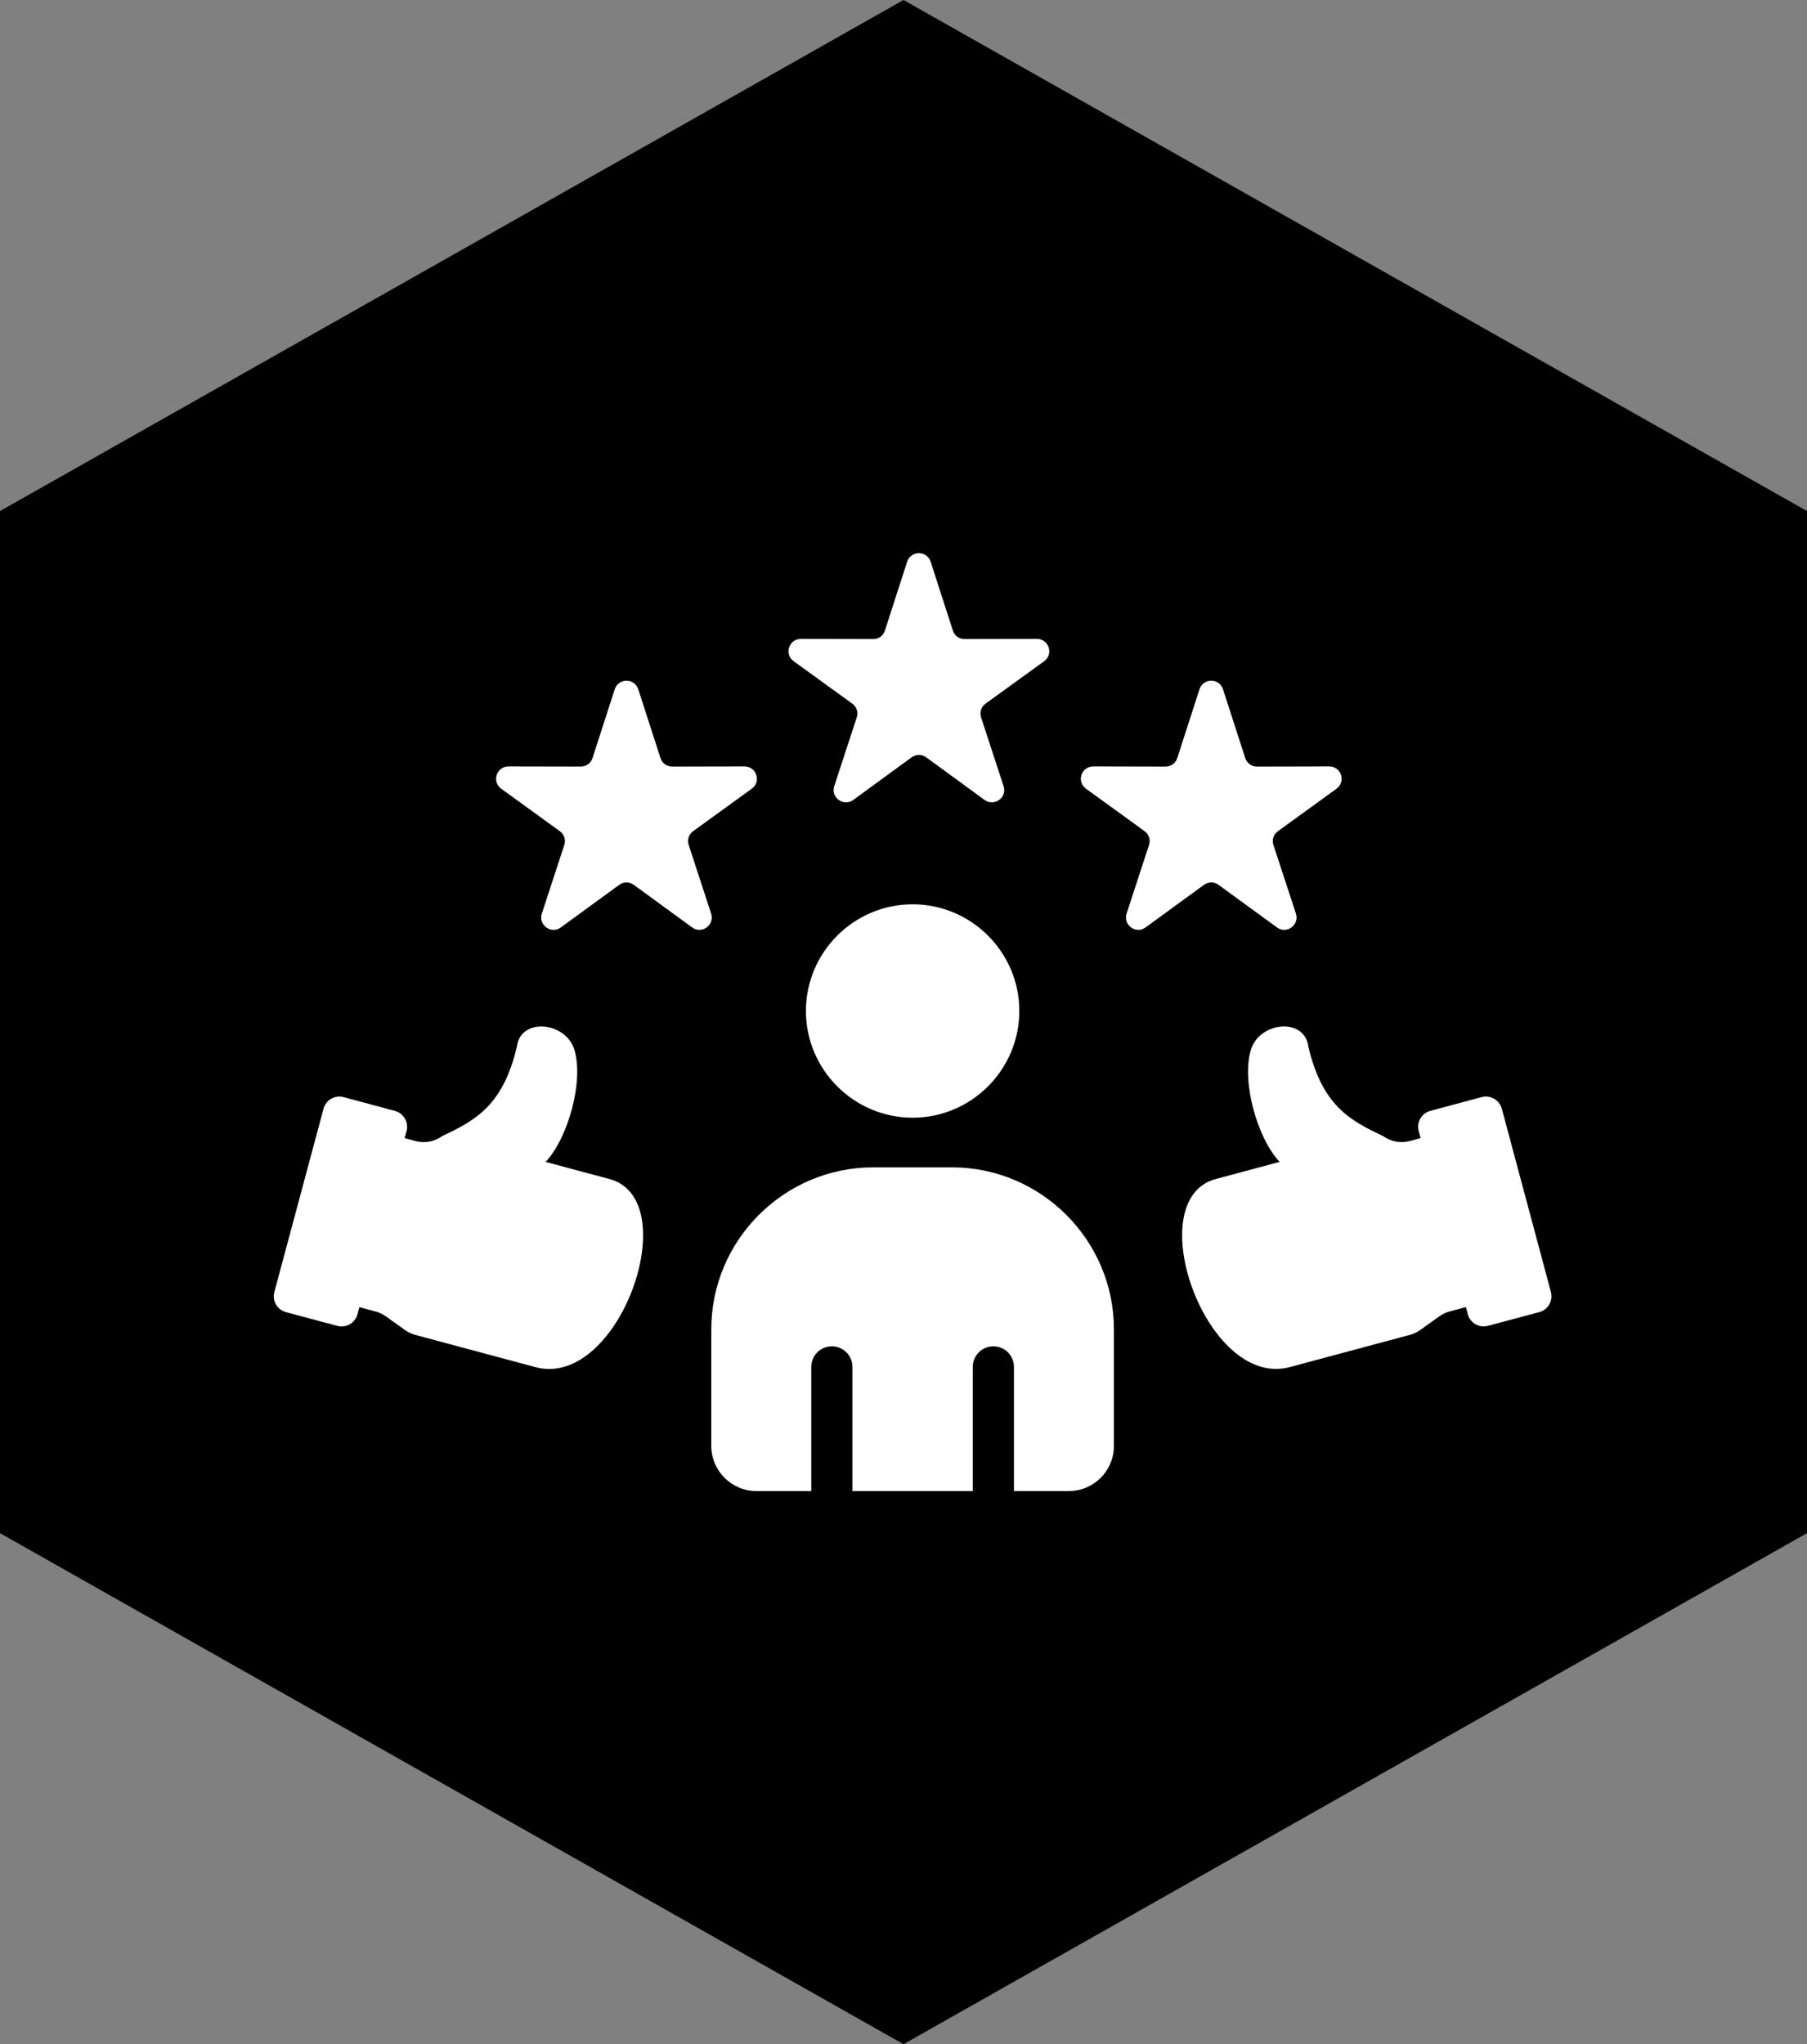 <svg xmlns="http://www.w3.org/2000/svg" width="99" height="112" viewBox="0 0 99 112" fill="none"><rect x="0" y="0" width="99" height="112" fill="#808080" stroke="none"/><path d="M49.5 0L99 28V84L49.5 112L0 84V28L49.5 0Z" fill="#000000"></path><g clip-path="url(#clip0_523_2255)"><path fill-rule="evenodd" clip-rule="evenodd" d="M61.028 72.826V79.225C61.028 80.585 59.919 81.694 58.559 81.694H55.551V74.892C55.551 74.268 55.046 73.764 54.423 73.764C53.8 73.764 53.295 74.268 53.295 74.892V81.694H46.703V74.892C46.703 74.268 46.198 73.764 45.575 73.764C44.951 73.764 44.447 74.268 44.447 74.892V81.694H41.439C40.083 81.694 38.97 80.585 38.97 79.225V72.826C38.97 67.951 42.962 63.958 47.837 63.958H52.159C57.036 63.958 61.028 67.951 61.028 72.826ZM50.002 49.546C46.78 49.546 44.154 52.173 44.154 55.39C44.154 58.611 46.782 61.238 50.002 61.238C53.218 61.238 55.846 58.61 55.846 55.39C55.846 52.173 53.218 49.546 50.002 49.546ZM33.392 64.598L29.892 63.66C31.116 62.37 32 59.222 31.465 57.503C30.988 55.971 28.512 55.732 28.318 57.348C27.566 60.529 26.089 61.374 24.245 62.234C23.791 62.56 23.269 62.653 22.73 62.509L22.168 62.358L22.273 61.967C22.402 61.489 22.115 60.994 21.638 60.866L18.824 60.11C18.347 59.981 17.851 60.268 17.724 60.75L15.03 70.792C14.902 71.269 15.189 71.764 15.67 71.892L18.48 72.644C18.959 72.775 19.456 72.49 19.584 72.008L19.69 71.617L20.57 71.854C20.787 71.913 20.965 71.998 21.151 72.129L22.182 72.866C22.368 72.997 22.546 73.083 22.763 73.141L29.336 74.904C33.922 76.132 37.585 65.722 33.392 64.598ZM84.97 70.79L82.281 60.748C82.15 60.268 81.657 59.981 81.176 60.108L78.362 60.864C77.885 60.993 77.6 61.488 77.727 61.965L77.832 62.356L77.27 62.508C76.731 62.651 76.208 62.558 75.758 62.233C73.909 61.373 72.433 60.528 71.681 57.347C71.487 55.731 69.015 55.971 68.538 57.501C67.999 59.222 68.882 62.368 70.107 63.659L66.607 64.597C62.414 65.721 66.077 76.13 70.665 74.901L77.239 73.138C77.456 73.079 77.634 72.994 77.82 72.863L78.85 72.126C79.036 71.995 79.214 71.909 79.432 71.851L80.311 71.615L80.416 72.006C80.544 72.486 81.039 72.773 81.521 72.641L84.334 71.889C84.811 71.764 85.099 71.267 84.97 70.79ZM43.484 36.229L46.693 38.551C46.934 38.726 47.031 39.024 46.938 39.307L45.706 43.073C45.613 43.356 45.71 43.654 45.953 43.829C46.194 44.004 46.507 44.004 46.748 43.829L49.945 41.493C50.19 41.318 50.503 41.318 50.744 41.493L53.942 43.829C54.182 44.004 54.495 44.004 54.736 43.829C54.981 43.654 55.077 43.356 54.983 43.073L53.752 39.307C53.659 39.024 53.756 38.726 53.996 38.551L57.205 36.229C57.45 36.054 57.546 35.756 57.453 35.473C57.36 35.19 57.108 35.004 56.809 35.004L52.848 35.012C52.55 35.017 52.294 34.831 52.204 34.547L50.987 30.777C50.894 30.494 50.643 30.308 50.343 30.308C50.044 30.308 49.792 30.494 49.699 30.777L48.483 34.547C48.394 34.831 48.138 35.017 47.839 35.012L43.878 35.004C43.58 35.004 43.327 35.19 43.234 35.473C43.142 35.756 43.239 36.054 43.484 36.229ZM66.759 48.479L69.961 50.813C70.202 50.991 70.512 50.991 70.755 50.813C70.996 50.638 71.093 50.34 71 50.057L69.768 46.294C69.675 46.011 69.772 45.713 70.016 45.538L73.225 43.213C73.465 43.038 73.562 42.744 73.469 42.457C73.376 42.174 73.125 41.992 72.825 41.992L68.865 42C68.567 42 68.314 41.818 68.221 41.531L67.004 37.764C66.911 37.481 66.659 37.296 66.36 37.296C66.061 37.296 65.81 37.481 65.716 37.764L64.499 41.531C64.41 41.818 64.155 42 63.855 42L59.894 41.992C59.596 41.992 59.343 42.174 59.251 42.457C59.157 42.744 59.259 43.038 59.498 43.213L62.707 45.538C62.947 45.713 63.044 46.011 62.952 46.294L61.722 50.057C61.629 50.34 61.727 50.638 61.967 50.813C62.208 50.991 62.521 50.991 62.761 50.813L65.962 48.48C66.205 48.306 66.52 48.306 66.759 48.479ZM38.961 50.057L37.732 46.294C37.639 46.011 37.736 45.713 37.977 45.538L41.186 43.213C41.431 43.038 41.526 42.744 41.433 42.457C41.34 42.174 41.089 41.992 40.789 41.992L36.829 42C36.531 42 36.275 41.818 36.185 41.531L34.968 37.764C34.875 37.481 34.623 37.296 34.324 37.296C34.025 37.296 33.773 37.481 33.68 37.764L32.463 41.531C32.37 41.818 32.119 42 31.819 42L27.858 41.992C27.561 41.992 27.309 42.174 27.215 42.457C27.122 42.744 27.219 43.038 27.459 43.213L30.668 45.538C30.913 45.713 31.009 46.011 30.916 46.294L29.684 50.057C29.591 50.34 29.688 50.638 29.928 50.813C30.173 50.991 30.482 50.991 30.727 50.813L33.925 48.48C34.165 48.306 34.478 48.306 34.723 48.48L37.921 50.813C38.162 50.991 38.475 50.991 38.715 50.813C38.957 50.638 39.054 50.34 38.961 50.057Z" fill="white"></path></g><defs><clipPath id="clip0_523_2255"><rect width="70" height="70" fill="white" transform="translate(15 21)"></rect></clipPath></defs></svg>